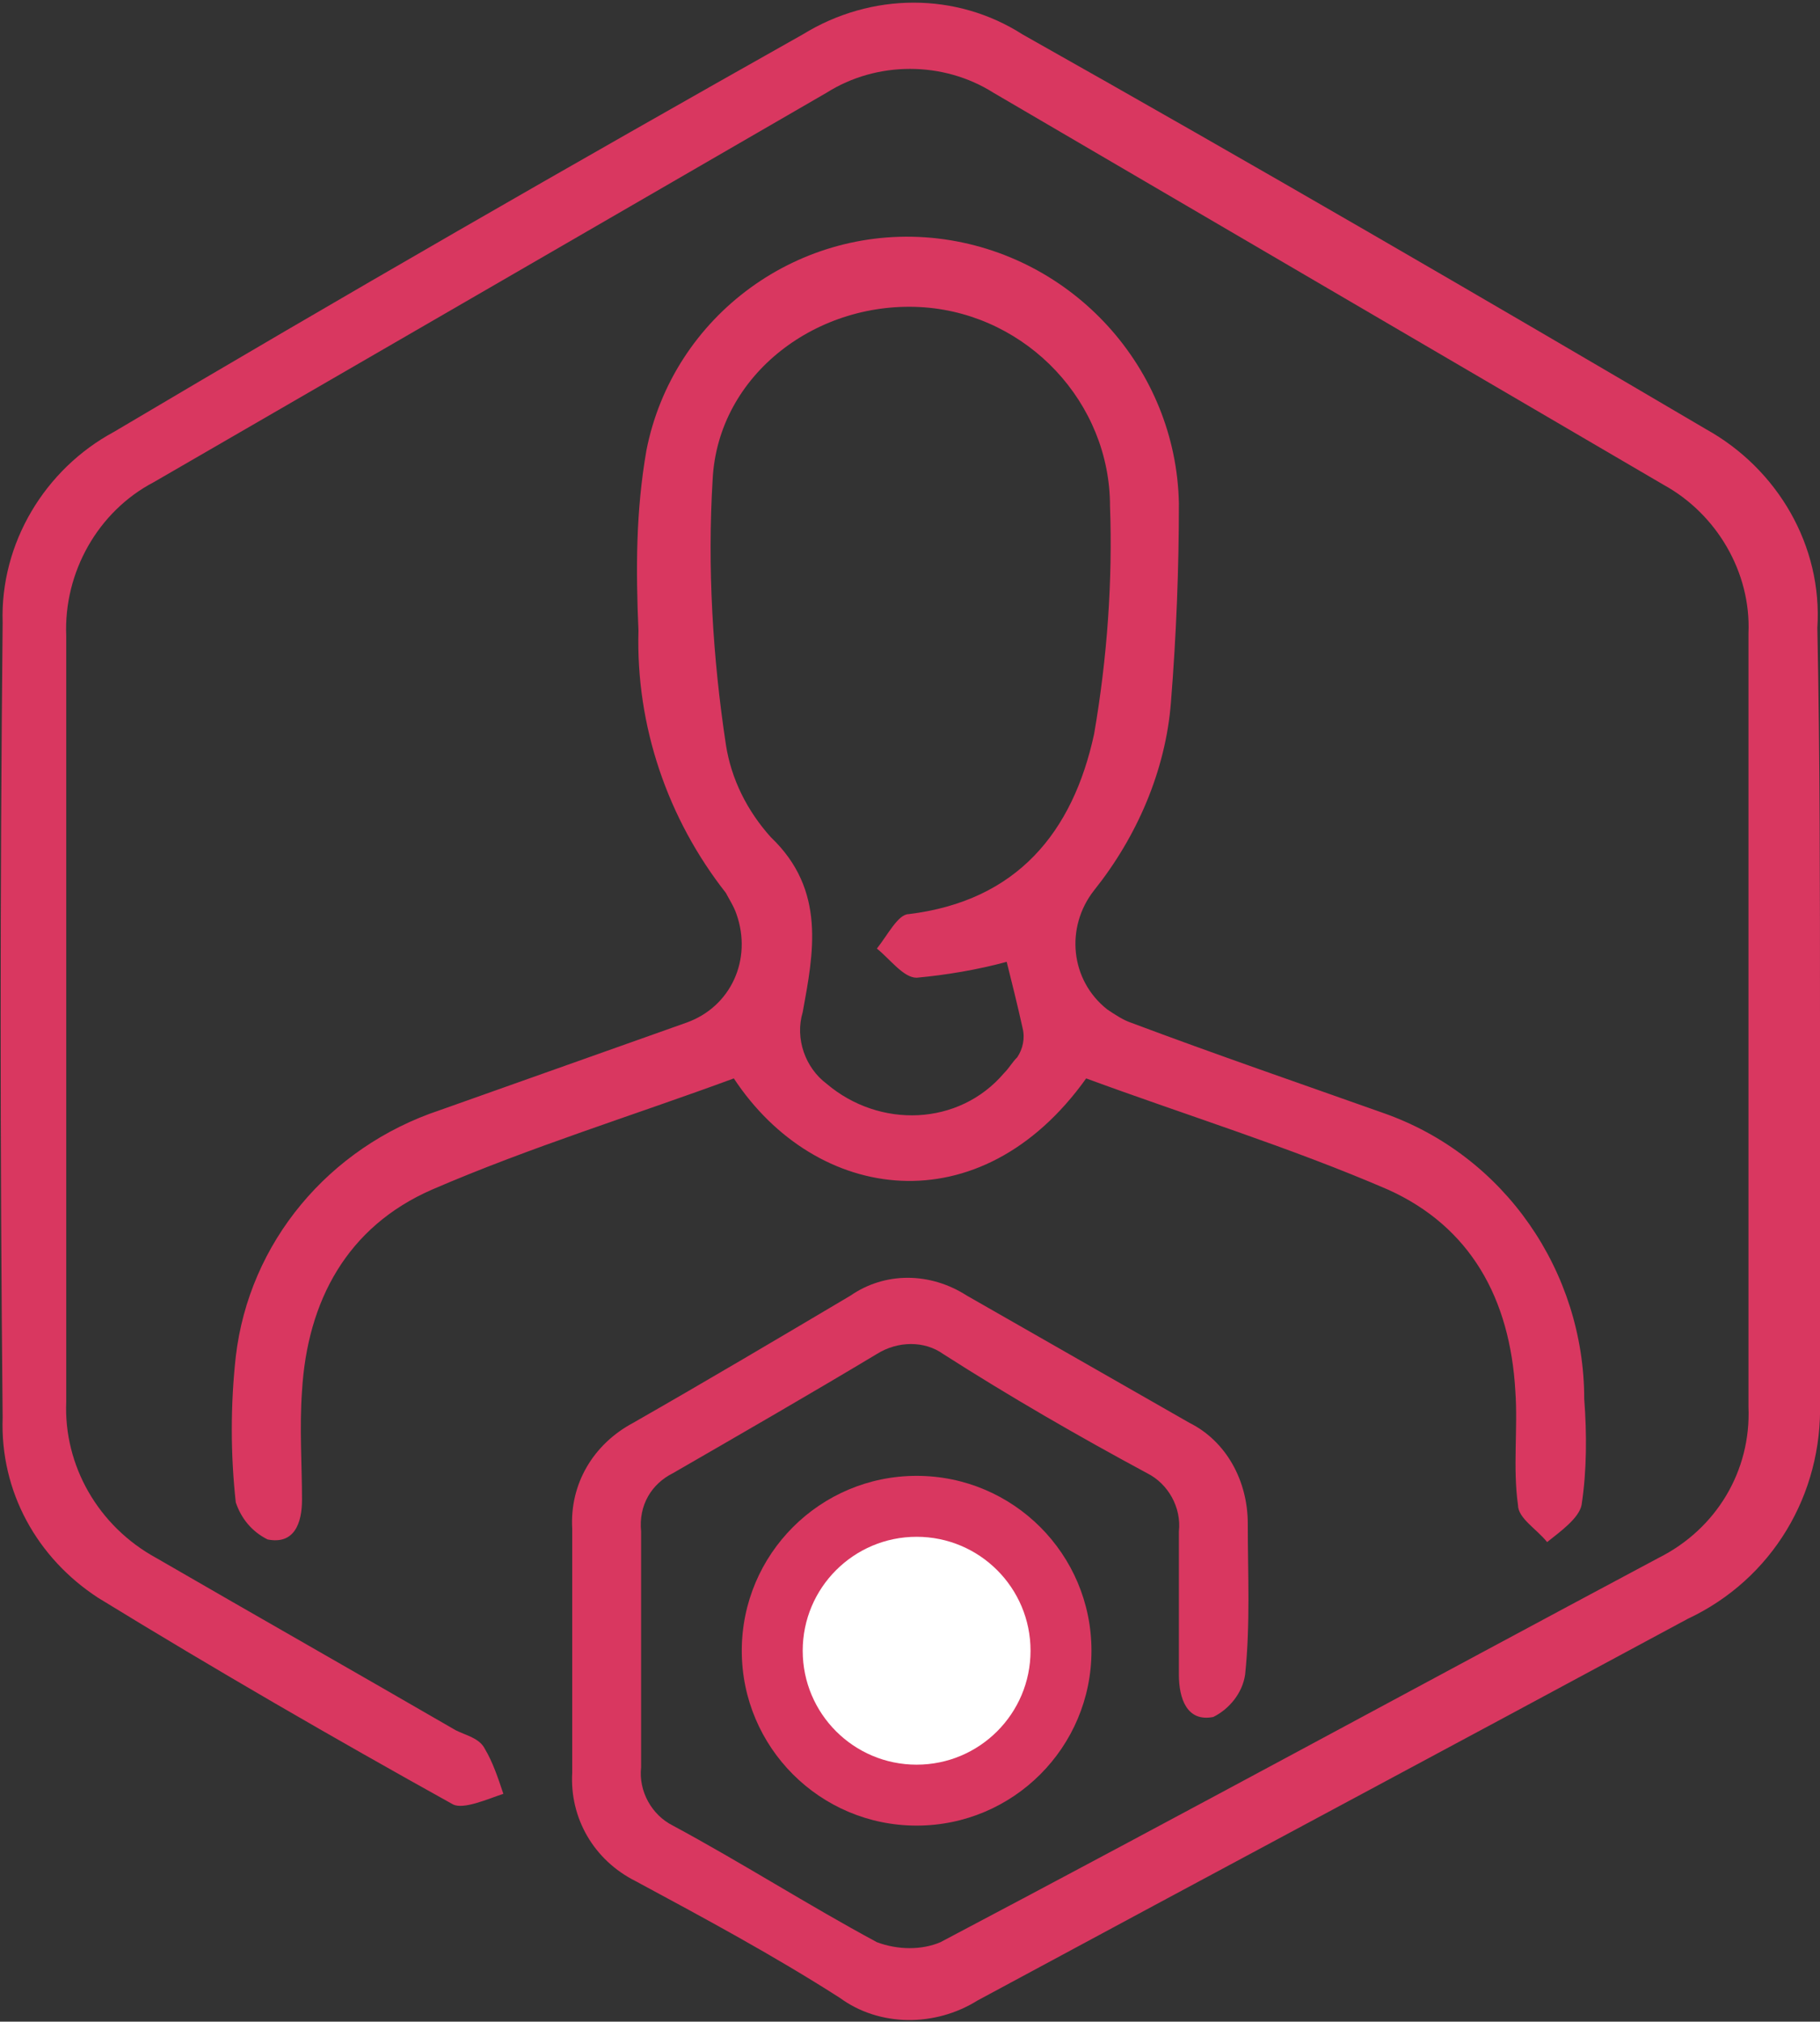 <?xml version="1.0" encoding="utf-8"?>
<!-- Generator: Adobe Illustrator 25.0.0, SVG Export Plug-In . SVG Version: 6.00 Build 0)  -->
<svg version="1.1" id="Layer_1" xmlns="http://www.w3.org/2000/svg" xmlns:xlink="http://www.w3.org/1999/xlink" x="0px" y="0px"
	 viewBox="0 0 68.7 76.3" style="enable-background:new 0 0 68.7 76.3;" xml:space="preserve">
<rect x="0" y="0" width="68.7" height="76.3" fill="#333333" stroke="none"/>
<style type="text/css">
	.st0{fill:#D93760;}
	.st1{fill:#FFFFFF;}
</style>
<g id="Layer_2_1_">
	<g>
		<g id="Layer_1-2_8_">
			<path class="st0" d="M68.7,38.4c0,4.8,0,9.6,0,14.5c0.1,3.5-1.8,6.7-5,8.2c-8.9,4.8-17.9,9.6-26.8,14.4c-1.6,1-3.7,1-5.2-0.1
				c-2.5-1.6-5.1-3-7.7-4.4c-1.6-0.8-2.5-2.4-2.4-4.1c0-3.1,0-6.1,0-9.2c-0.1-1.7,0.8-3.2,2.3-4c2.8-1.6,5.5-3.2,8.2-4.8
				c1.3-0.9,3-0.9,4.4,0c2.8,1.6,5.6,3.2,8.4,4.8c1.4,0.7,2.2,2.2,2.2,3.8c0,1.9,0.1,3.8-0.1,5.7c-0.1,0.7-0.6,1.3-1.2,1.6
				c-1,0.2-1.3-0.7-1.3-1.6c0-1.8,0-3.6,0-5.4c0.1-0.9-0.4-1.8-1.2-2.2c-2.6-1.4-5.2-2.9-7.7-4.5c-0.7-0.5-1.7-0.5-2.5,0
				c-2.5,1.5-5.1,3-7.7,4.5c-0.8,0.4-1.3,1.2-1.2,2.2c0,3,0,5.9,0,8.9c-0.1,0.9,0.4,1.8,1.2,2.2c2.6,1.4,5.1,3,7.7,4.4
				c0.8,0.3,1.7,0.3,2.4,0c9.1-4.8,18.1-9.7,27.1-14.5c2.2-1.1,3.5-3.3,3.4-5.7c0-9.7,0-19.5,0-29.2c0.1-2.3-1.2-4.5-3.2-5.6
				L37.5,3.5c-1.9-1.2-4.4-1.2-6.3,0L5.8,18.2c-2.1,1.1-3.4,3.4-3.3,5.8c0,9.6,0,19.3,0,28.9c-0.1,2.4,1.2,4.7,3.4,5.9
				c3.8,2.2,7.5,4.3,11.3,6.5c0.4,0.2,0.9,0.3,1.1,0.7c0.3,0.5,0.5,1.1,0.7,1.7c-0.6,0.2-1.5,0.6-1.9,0.4c-4.5-2.5-9-5.1-13.4-7.8
				c-2.3-1.5-3.7-4-3.6-6.8c-0.1-10-0.1-20,0-30c-0.1-3,1.6-5.8,4.2-7.2c8.6-5.1,17.3-10.1,26-15c2.6-1.6,5.8-1.6,8.3,0
				c8.7,4.9,17.3,9.9,25.8,14.9c2.7,1.5,4.4,4.4,4.2,7.5C68.7,28.6,68.7,33.5,68.7,38.4z"/>
			<path class="st0" d="M41,40.7c-4,5.6-10.2,4.7-13.3,0c-3.8,1.4-7.7,2.6-11.4,4.2c-3.2,1.4-4.7,4.2-4.9,7.6c-0.1,1.4,0,2.8,0,4.1
				c0,0.9-0.3,1.7-1.3,1.5c-0.6-0.3-1-0.8-1.2-1.4c-0.2-1.8-0.2-3.7,0-5.5c0.5-4.3,3.5-7.9,7.7-9.3c3.1-1.1,6.2-2.2,9.3-3.3
				c1.7-0.6,2.5-2.4,1.9-4.1c-0.1-0.3-0.3-0.6-0.4-0.8c-2.2-2.8-3.4-6.3-3.3-9.9c-0.1-2.3-0.1-4.5,0.3-6.8c1-5.1,5.8-8.6,11-8
				c5.1,0.6,9,4.9,9.1,10c0,2.5-0.1,5-0.3,7.5c-0.2,2.6-1.3,5.1-2.9,7.1c-1.1,1.4-0.9,3.4,0.5,4.5c0.3,0.2,0.6,0.4,0.9,0.5
				c3.2,1.2,6.4,2.3,9.5,3.4c4.6,1.6,7.6,6,7.6,10.8c0.1,1.3,0.1,2.7-0.1,4c-0.1,0.5-0.8,1-1.3,1.4c-0.4-0.5-1.1-0.9-1.1-1.4
				c-0.2-1.4,0-2.9-0.1-4.3c-0.2-3.5-1.7-6.2-4.8-7.6C48.7,43.3,44.8,42.1,41,40.7z M38,36.3c-1.1,0.3-2.3,0.5-3.4,0.6
				c-0.5,0-1-0.7-1.5-1.1c0.4-0.5,0.8-1.3,1.2-1.3c4.1-0.5,6.2-3.1,7-6.8c0.5-2.9,0.7-5.8,0.6-8.6c0-3.9-3.1-7.2-7-7.5
				c-4-0.3-7.8,2.5-8,6.5c-0.2,3.3,0,6.7,0.5,10c0.2,1.3,0.8,2.5,1.7,3.5c2.1,2,1.6,4.4,1.2,6.6c-0.3,1,0.1,2.1,0.9,2.7
				c2,1.7,5,1.6,6.7-0.4c0.2-0.2,0.3-0.4,0.5-0.6c0.2-0.3,0.3-0.7,0.2-1.1C38.4,37.9,38.2,37.1,38,36.3z"/>
			<circle class="st0" cx="34.6" cy="62.3" r="6.6"/>
			<circle class="st1" cx="34.6" cy="62.3" r="4.3"/>
		</g>
	</g>
</g>
</svg>
